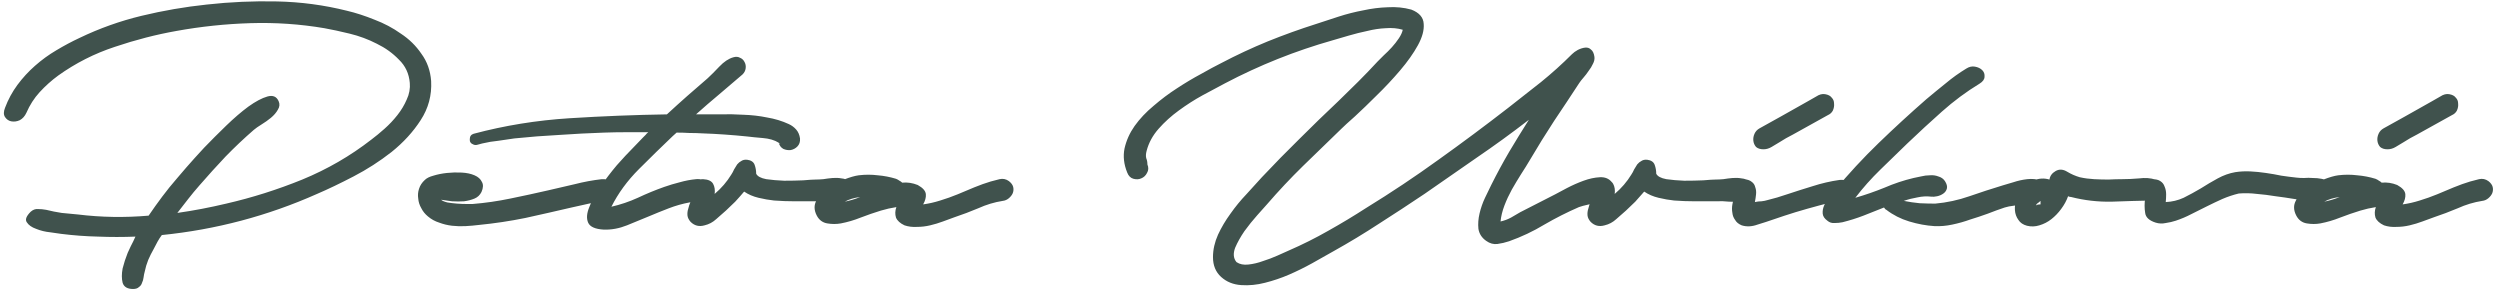 <svg width="240" height="28" viewBox="0 0 240 28" fill="none" xmlns="http://www.w3.org/2000/svg">
<path d="M12.778 27.743C12.232 27.743 11.896 27.544 11.772 27.147C11.673 26.75 11.673 26.29 11.772 25.768C11.896 25.272 12.058 24.775 12.257 24.278C12.48 23.782 12.654 23.422 12.778 23.198L13.002 22.714C11.809 22.763 10.617 22.763 9.425 22.714C8.258 22.689 7.078 22.602 5.886 22.453C5.687 22.428 5.34 22.378 4.843 22.304C4.346 22.254 3.887 22.142 3.465 21.969C3.042 21.82 2.744 21.608 2.571 21.335C2.397 21.087 2.521 20.752 2.943 20.329C3.167 20.131 3.403 20.044 3.651 20.069C3.899 20.069 4.16 20.093 4.433 20.143C4.93 20.267 5.427 20.367 5.923 20.441C6.445 20.491 6.966 20.541 7.488 20.59C9.723 20.863 11.983 20.901 14.268 20.702C14.691 20.081 15.125 19.473 15.572 18.877C16.019 18.28 16.491 17.697 16.988 17.126C17.112 16.977 17.41 16.629 17.882 16.082C18.379 15.511 18.95 14.878 19.596 14.182C20.266 13.487 20.974 12.779 21.719 12.059C22.464 11.339 23.172 10.73 23.843 10.234C24.538 9.737 25.146 9.414 25.668 9.265C26.19 9.116 26.55 9.265 26.748 9.712C26.873 9.985 26.848 10.258 26.674 10.532C26.525 10.805 26.301 11.066 26.003 11.314C25.73 11.537 25.432 11.749 25.109 11.947C24.786 12.146 24.538 12.32 24.364 12.469C23.42 13.288 22.514 14.145 21.645 15.039C20.8 15.934 19.968 16.852 19.149 17.796C18.776 18.218 18.416 18.653 18.068 19.1C17.721 19.547 17.373 19.994 17.025 20.441C18.59 20.218 20.154 19.92 21.719 19.547C24.203 18.976 26.637 18.206 29.021 17.237C31.43 16.244 33.64 14.965 35.652 13.4C36.05 13.102 36.472 12.754 36.919 12.357C37.366 11.96 37.776 11.525 38.148 11.053C38.521 10.581 38.819 10.085 39.042 9.563C39.291 9.041 39.39 8.495 39.34 7.924V7.961C39.266 7.067 38.918 6.322 38.297 5.726C37.701 5.105 36.993 4.596 36.174 4.198C35.354 3.776 34.485 3.453 33.566 3.23C32.647 3.006 31.84 2.832 31.144 2.708C28.81 2.311 26.438 2.149 24.029 2.224C21.645 2.298 19.285 2.547 16.951 2.969C14.989 3.317 13.014 3.826 11.027 4.496C9.065 5.142 7.252 6.061 5.588 7.253C4.942 7.725 4.346 8.259 3.8 8.855C3.278 9.426 2.856 10.085 2.533 10.83C2.384 11.152 2.173 11.389 1.9 11.537C1.627 11.662 1.354 11.699 1.08 11.649C0.832 11.6 0.633 11.463 0.484 11.239C0.335 11.016 0.335 10.718 0.484 10.345C0.782 9.551 1.18 8.818 1.676 8.147C2.173 7.477 2.732 6.868 3.353 6.322C3.999 5.751 4.682 5.254 5.402 4.832C6.147 4.385 6.892 3.987 7.637 3.64C9.549 2.721 11.536 2.013 13.598 1.516C15.659 1.019 17.745 0.659 19.856 0.436C22.092 0.187 24.339 0.088 26.599 0.138C28.884 0.187 31.119 0.485 33.305 1.032C34.15 1.231 35.031 1.516 35.95 1.889C36.869 2.236 37.714 2.683 38.483 3.23C39.278 3.751 39.936 4.397 40.458 5.167C41.004 5.912 41.315 6.781 41.389 7.775C41.464 9.141 41.128 10.395 40.383 11.537C39.663 12.655 38.732 13.673 37.589 14.592C36.447 15.486 35.23 16.269 33.938 16.939C32.647 17.61 31.48 18.169 30.436 18.616C25.693 20.727 20.726 22.043 15.535 22.565C15.386 22.763 15.249 22.974 15.125 23.198C15.001 23.446 14.877 23.682 14.753 23.906C14.554 24.253 14.38 24.601 14.231 24.949C14.082 25.322 13.97 25.694 13.896 26.067C13.846 26.24 13.809 26.427 13.784 26.625C13.759 26.824 13.71 26.998 13.635 27.147C13.585 27.321 13.486 27.457 13.337 27.557C13.213 27.681 13.027 27.743 12.778 27.743ZM58.256 19.249C57.685 19.299 57.114 19.398 56.542 19.547C55.996 19.671 55.437 19.796 54.866 19.92C53.376 20.267 51.898 20.603 50.433 20.925C48.967 21.224 47.477 21.447 45.962 21.596C45.565 21.646 45.143 21.683 44.696 21.708C44.273 21.733 43.839 21.72 43.392 21.671C42.969 21.621 42.56 21.522 42.162 21.372C41.765 21.248 41.405 21.05 41.082 20.776C40.809 20.553 40.598 20.292 40.449 19.994C40.275 19.696 40.175 19.386 40.151 19.063C40.101 18.74 40.126 18.43 40.225 18.131C40.324 17.809 40.511 17.523 40.784 17.275C40.958 17.101 41.231 16.964 41.603 16.865C42.001 16.741 42.435 16.654 42.907 16.604C43.379 16.554 43.851 16.542 44.323 16.567C44.795 16.592 45.205 16.678 45.552 16.828C45.9 16.977 46.136 17.188 46.26 17.461C46.409 17.709 46.397 18.032 46.223 18.43C46.074 18.727 45.85 18.939 45.552 19.063C45.254 19.187 44.919 19.274 44.547 19.324C44.174 19.348 43.789 19.348 43.392 19.324C42.994 19.274 42.647 19.224 42.349 19.175C42.448 19.274 42.647 19.361 42.945 19.435C43.243 19.485 43.553 19.522 43.876 19.547C44.224 19.572 44.534 19.584 44.807 19.584C45.105 19.584 45.292 19.584 45.366 19.584C46.583 19.485 47.788 19.311 48.98 19.063C50.197 18.814 51.401 18.554 52.593 18.28C53.463 18.082 54.319 17.883 55.164 17.684C56.033 17.461 56.902 17.299 57.772 17.2C58.144 17.175 58.455 17.262 58.703 17.461C58.951 17.66 59.113 17.895 59.187 18.169C59.262 18.417 59.225 18.653 59.076 18.877C58.951 19.1 58.678 19.224 58.256 19.249ZM71.288 7.142C70.518 7.787 69.761 8.433 69.016 9.079C68.271 9.7 67.538 10.333 66.818 10.979C67.538 10.979 68.283 10.979 69.053 10.979C69.823 10.954 70.593 10.966 71.363 11.016C72.157 11.041 72.915 11.128 73.635 11.277C74.38 11.401 75.076 11.612 75.721 11.91C75.995 12.034 76.231 12.208 76.429 12.432C76.628 12.655 76.752 12.941 76.802 13.288C76.827 13.611 76.74 13.872 76.541 14.071C76.367 14.245 76.156 14.356 75.908 14.406C75.659 14.431 75.423 14.394 75.2 14.294C74.976 14.17 74.827 13.971 74.753 13.698C74.355 13.45 73.846 13.301 73.225 13.251C72.629 13.201 72.133 13.152 71.735 13.102C71.015 13.028 70.295 12.966 69.575 12.916C68.879 12.866 68.171 12.829 67.451 12.804C67.029 12.779 66.607 12.767 66.184 12.767C65.787 12.742 65.377 12.73 64.955 12.73L64.582 13.065C63.564 14.034 62.484 15.089 61.341 16.232C60.224 17.349 59.342 18.554 58.696 19.845C59.566 19.646 60.41 19.361 61.23 18.988C62.074 18.591 62.918 18.243 63.763 17.945C64.26 17.771 64.756 17.622 65.253 17.498C65.775 17.349 66.296 17.25 66.818 17.2C67.041 17.175 67.265 17.2 67.488 17.275C67.712 17.349 67.898 17.461 68.047 17.61C68.196 17.759 68.283 17.945 68.308 18.169C68.358 18.367 68.295 18.591 68.122 18.839C67.923 19.113 67.625 19.262 67.228 19.286C66.83 19.311 66.482 19.361 66.184 19.435C65.514 19.559 64.856 19.746 64.21 19.994C63.564 20.242 62.918 20.503 62.273 20.776C61.627 21.05 60.932 21.335 60.187 21.633C59.441 21.931 58.696 22.068 57.951 22.043C57.132 21.993 56.635 21.77 56.461 21.372C56.287 20.975 56.325 20.478 56.573 19.882C56.796 19.262 57.157 18.603 57.653 17.908C58.15 17.188 58.672 16.505 59.218 15.859C59.789 15.213 60.311 14.654 60.782 14.182C61.254 13.686 61.565 13.363 61.714 13.214C61.813 13.115 61.9 13.028 61.975 12.953C62.049 12.854 62.136 12.767 62.235 12.692C61.515 12.692 60.807 12.692 60.112 12.692C59.417 12.692 58.709 12.705 57.989 12.73C56.548 12.779 55.12 12.854 53.704 12.953C52.264 13.028 50.823 13.139 49.383 13.288C48.861 13.363 48.352 13.437 47.855 13.512C47.334 13.562 46.812 13.649 46.291 13.773C46.167 13.798 46.03 13.835 45.881 13.884C45.732 13.934 45.595 13.934 45.471 13.884C45.198 13.785 45.074 13.611 45.099 13.363C45.099 13.09 45.223 12.916 45.471 12.841C48.452 12.047 51.519 11.55 54.673 11.351C57.827 11.152 60.944 11.028 64.024 10.979C64.669 10.383 65.315 9.799 65.961 9.228C66.607 8.656 67.265 8.085 67.935 7.514C68.258 7.216 68.631 6.843 69.053 6.396C69.5 5.925 69.947 5.627 70.394 5.502C70.642 5.428 70.853 5.44 71.027 5.54C71.226 5.614 71.375 5.751 71.474 5.949C71.574 6.123 71.611 6.322 71.586 6.545C71.561 6.769 71.462 6.968 71.288 7.142ZM74.902 13.81C74.852 13.76 74.815 13.736 74.79 13.736C74.79 13.785 74.827 13.81 74.902 13.81ZM67.489 17.2C67.986 17.225 68.309 17.374 68.458 17.647C68.607 17.92 68.656 18.243 68.607 18.616C69.252 18.069 69.787 17.448 70.209 16.753C70.308 16.604 70.395 16.443 70.469 16.269C70.569 16.095 70.668 15.934 70.767 15.784C70.892 15.635 71.028 15.524 71.177 15.449C71.326 15.35 71.513 15.313 71.736 15.337C72.109 15.387 72.345 15.549 72.444 15.822C72.543 16.095 72.593 16.381 72.593 16.678C72.717 16.927 73.04 17.101 73.561 17.2C74.083 17.275 74.654 17.324 75.275 17.349C75.921 17.349 76.529 17.337 77.101 17.312C77.672 17.262 78.069 17.237 78.293 17.237C78.516 17.237 78.765 17.225 79.038 17.2C79.336 17.15 79.634 17.113 79.932 17.088C80.23 17.064 80.516 17.076 80.789 17.126C81.062 17.15 81.298 17.237 81.497 17.386C81.695 17.535 81.82 17.722 81.869 17.945C81.944 18.144 81.944 18.343 81.869 18.541C81.795 18.74 81.671 18.914 81.497 19.063C81.348 19.187 81.149 19.249 80.901 19.249C80.503 19.348 80.069 19.386 79.597 19.361C79.15 19.311 78.727 19.299 78.33 19.324C77.659 19.324 76.989 19.324 76.318 19.324C75.648 19.324 74.977 19.299 74.307 19.249C73.835 19.199 73.338 19.113 72.817 18.988C72.295 18.864 71.835 18.665 71.438 18.392C71.165 18.715 70.879 19.038 70.581 19.361C70.283 19.659 69.985 19.945 69.687 20.218C69.389 20.491 69.079 20.764 68.756 21.037C68.433 21.335 68.06 21.534 67.638 21.633C67.117 21.782 66.67 21.671 66.297 21.298C66.123 21.099 66.024 20.901 65.999 20.702C65.974 20.478 65.999 20.255 66.073 20.031C66.123 19.808 66.198 19.584 66.297 19.361C66.371 19.137 66.446 18.926 66.52 18.727C66.396 18.405 66.421 18.069 66.595 17.722C66.769 17.374 67.067 17.2 67.489 17.2ZM86.014 17.163C86.138 17.212 86.25 17.275 86.349 17.349C86.449 17.399 86.535 17.461 86.61 17.535C87.107 17.486 87.603 17.56 88.1 17.759C88.597 18.032 88.858 18.33 88.882 18.653C88.907 18.951 88.82 19.274 88.622 19.622C89.168 19.547 89.715 19.423 90.261 19.249C90.832 19.075 91.391 18.877 91.937 18.653C92.484 18.43 93.018 18.206 93.539 17.982C94.086 17.759 94.607 17.573 95.104 17.424C95.377 17.349 95.663 17.275 95.961 17.2C96.284 17.126 96.582 17.188 96.855 17.386C97.078 17.56 97.215 17.747 97.265 17.945C97.314 18.144 97.302 18.343 97.227 18.541C97.153 18.715 97.029 18.877 96.855 19.026C96.681 19.175 96.482 19.262 96.259 19.286C95.464 19.41 94.682 19.646 93.912 19.994C93.142 20.317 92.384 20.603 91.639 20.851C91.292 20.975 90.919 21.112 90.522 21.261C90.124 21.41 89.715 21.534 89.292 21.633C88.87 21.733 88.448 21.782 88.026 21.782C87.603 21.807 87.206 21.758 86.834 21.633C86.411 21.435 86.138 21.186 86.014 20.888C85.915 20.565 85.927 20.23 86.051 19.882C85.555 19.957 85.058 20.069 84.561 20.218C83.915 20.416 83.27 20.64 82.624 20.888C82.003 21.137 81.37 21.323 80.724 21.447C80.302 21.522 79.867 21.522 79.42 21.447C78.973 21.372 78.638 21.124 78.414 20.702C78.141 20.18 78.129 19.696 78.377 19.249C78.6 18.777 78.961 18.38 79.457 18.057C79.929 17.709 80.451 17.436 81.022 17.237C81.593 17.014 82.065 16.877 82.438 16.828C83.058 16.753 83.667 16.753 84.263 16.828C84.859 16.877 85.443 16.989 86.014 17.163ZM81.097 19.361C81.345 19.311 81.593 19.249 81.841 19.175C82.09 19.1 82.338 19.013 82.587 18.914C81.991 18.988 81.494 19.137 81.097 19.361ZM108.213 16.567C107.89 15.772 107.804 15.002 107.953 14.257C108.126 13.487 108.449 12.767 108.921 12.096C109.418 11.401 110.026 10.755 110.747 10.159C111.467 9.538 112.212 8.979 112.982 8.483C113.777 7.961 114.546 7.502 115.292 7.104C116.037 6.682 116.682 6.334 117.229 6.061C118.694 5.291 120.184 4.596 121.699 3.975C123.239 3.354 124.791 2.795 126.356 2.298C127.027 2.075 127.747 1.839 128.517 1.591C129.287 1.342 130.069 1.144 130.864 0.995C131.658 0.821 132.441 0.721 133.211 0.697C134.006 0.647 134.763 0.721 135.483 0.92C136.253 1.218 136.651 1.678 136.675 2.298C136.725 2.895 136.539 3.578 136.117 4.347C135.694 5.117 135.123 5.925 134.403 6.769C133.683 7.613 132.938 8.408 132.168 9.153C131.423 9.898 130.727 10.569 130.081 11.165C129.436 11.736 129.001 12.133 128.778 12.357C127.536 13.549 126.306 14.741 125.089 15.934C123.897 17.101 122.742 18.33 121.625 19.622C121.426 19.845 121.116 20.193 120.693 20.665C120.271 21.137 119.861 21.646 119.464 22.192C119.091 22.738 118.793 23.273 118.57 23.794C118.371 24.34 118.408 24.788 118.682 25.135L118.719 25.172C119.017 25.371 119.39 25.446 119.837 25.396C120.308 25.346 120.78 25.235 121.252 25.061C121.724 24.912 122.184 24.738 122.631 24.539C123.078 24.34 123.438 24.179 123.711 24.055C125.027 23.484 126.294 22.85 127.511 22.155C128.753 21.459 129.97 20.727 131.162 19.957C133.546 18.492 135.856 16.952 138.091 15.337C140.351 13.723 142.586 12.059 144.797 10.345C145.84 9.526 146.883 8.706 147.926 7.887C148.969 7.042 149.963 6.148 150.906 5.204C151.055 5.055 151.242 4.919 151.465 4.795C151.714 4.67 151.95 4.596 152.173 4.571C152.397 4.546 152.583 4.608 152.732 4.757C152.906 4.881 153.017 5.117 153.067 5.465C153.092 5.689 153.042 5.912 152.918 6.136C152.819 6.359 152.682 6.583 152.508 6.806C152.359 7.03 152.198 7.241 152.024 7.44C151.85 7.638 151.714 7.812 151.614 7.961C150.819 9.178 150.012 10.395 149.193 11.612C148.398 12.829 147.628 14.071 146.883 15.337C146.635 15.76 146.349 16.219 146.026 16.716C145.728 17.188 145.43 17.684 145.132 18.206C144.859 18.703 144.623 19.212 144.424 19.733C144.226 20.255 144.101 20.764 144.052 21.261C144.399 21.186 144.735 21.062 145.058 20.888C145.38 20.689 145.678 20.516 145.952 20.367L149.304 18.653C149.553 18.529 149.925 18.33 150.422 18.057C150.944 17.784 151.478 17.548 152.024 17.349C152.57 17.15 153.092 17.039 153.589 17.014C154.085 16.989 154.47 17.15 154.744 17.498C155.042 17.92 155.079 18.268 154.855 18.541C154.632 18.79 154.309 19.001 153.887 19.175C153.465 19.348 153.017 19.497 152.546 19.622C152.099 19.721 151.776 19.808 151.577 19.882C150.435 20.379 149.329 20.938 148.261 21.559C147.193 22.204 146.063 22.738 144.871 23.161C144.499 23.285 144.126 23.372 143.754 23.422C143.381 23.471 143.021 23.372 142.673 23.123C142.251 22.825 142.003 22.441 141.928 21.969C141.879 21.497 141.916 21 142.04 20.478C142.164 19.957 142.338 19.46 142.562 18.988C142.81 18.492 143.009 18.082 143.158 17.759C143.704 16.666 144.275 15.611 144.871 14.592C145.492 13.549 146.125 12.518 146.771 11.5C145.132 12.767 143.456 13.984 141.742 15.151C140.053 16.318 138.389 17.473 136.75 18.616C135.309 19.584 133.869 20.528 132.428 21.447C130.988 22.391 129.51 23.285 127.995 24.129C127.349 24.502 126.666 24.887 125.946 25.284C125.226 25.682 124.493 26.042 123.748 26.365C123.003 26.687 122.233 26.948 121.438 27.147C120.669 27.346 119.911 27.42 119.166 27.37C118.396 27.321 117.75 27.06 117.229 26.588C116.707 26.116 116.446 25.483 116.446 24.688C116.446 23.968 116.608 23.248 116.931 22.527C117.254 21.832 117.651 21.161 118.123 20.516C118.595 19.845 119.104 19.224 119.65 18.653C120.197 18.057 120.693 17.511 121.14 17.014C122.333 15.747 123.537 14.518 124.754 13.326C125.971 12.109 127.213 10.904 128.479 9.712C129.125 9.091 129.759 8.47 130.379 7.849C131.025 7.204 131.646 6.558 132.242 5.912C132.391 5.763 132.59 5.564 132.838 5.316C133.111 5.068 133.372 4.807 133.621 4.534C133.869 4.261 134.092 3.975 134.291 3.677C134.49 3.379 134.614 3.106 134.664 2.857C134.167 2.708 133.621 2.659 133.024 2.708C132.453 2.733 131.87 2.82 131.274 2.969C130.677 3.093 130.081 3.242 129.485 3.416C128.914 3.59 128.405 3.739 127.958 3.863C124.357 4.881 120.905 6.26 117.601 7.998C116.956 8.346 116.235 8.731 115.441 9.153C114.671 9.575 113.913 10.06 113.168 10.606C112.448 11.128 111.802 11.711 111.231 12.357C110.66 13.003 110.275 13.711 110.076 14.48C110.001 14.754 109.989 14.99 110.039 15.188C110.113 15.362 110.151 15.561 110.151 15.784C110.275 16.082 110.262 16.356 110.113 16.604C109.989 16.852 109.803 17.026 109.554 17.126C109.331 17.225 109.083 17.237 108.809 17.163C108.536 17.088 108.337 16.89 108.213 16.567ZM153.894 17.2C154.39 17.225 154.713 17.374 154.862 17.647C155.011 17.92 155.061 18.243 155.011 18.616C155.657 18.069 156.191 17.448 156.613 16.753C156.713 16.604 156.8 16.443 156.874 16.269C156.973 16.095 157.073 15.934 157.172 15.784C157.296 15.635 157.433 15.524 157.582 15.449C157.731 15.35 157.917 15.313 158.141 15.337C158.513 15.387 158.749 15.549 158.848 15.822C158.948 16.095 158.998 16.381 158.998 16.678C159.122 16.927 159.445 17.101 159.966 17.2C160.488 17.275 161.059 17.324 161.68 17.349C162.326 17.349 162.934 17.337 163.505 17.312C164.076 17.262 164.474 17.237 164.697 17.237C164.921 17.237 165.169 17.225 165.442 17.2C165.74 17.15 166.039 17.113 166.337 17.088C166.635 17.064 166.92 17.076 167.193 17.126C167.467 17.15 167.703 17.237 167.901 17.386C168.1 17.535 168.224 17.722 168.274 17.945C168.348 18.144 168.348 18.343 168.274 18.541C168.199 18.74 168.075 18.914 167.901 19.063C167.752 19.187 167.554 19.249 167.305 19.249C166.908 19.348 166.473 19.386 166.001 19.361C165.554 19.311 165.132 19.299 164.735 19.324C164.064 19.324 163.393 19.324 162.723 19.324C162.052 19.324 161.382 19.299 160.711 19.249C160.239 19.199 159.743 19.113 159.221 18.988C158.699 18.864 158.24 18.665 157.843 18.392C157.569 18.715 157.284 19.038 156.986 19.361C156.688 19.659 156.39 19.945 156.092 20.218C155.794 20.491 155.483 20.764 155.16 21.037C154.837 21.335 154.465 21.534 154.043 21.633C153.521 21.782 153.074 21.671 152.702 21.298C152.528 21.099 152.428 20.901 152.404 20.702C152.379 20.478 152.404 20.255 152.478 20.031C152.528 19.808 152.602 19.584 152.702 19.361C152.776 19.137 152.851 18.926 152.925 18.727C152.801 18.405 152.826 18.069 153 17.722C153.173 17.374 153.472 17.2 153.894 17.2ZM167.427 17.2C167.749 17.225 167.998 17.312 168.172 17.461C168.345 17.585 168.457 17.759 168.507 17.982C168.581 18.181 168.606 18.405 168.581 18.653C168.557 18.901 168.519 19.15 168.47 19.398C168.693 19.348 168.904 19.324 169.103 19.324C169.326 19.299 169.513 19.262 169.662 19.212C170.283 19.063 170.916 18.877 171.562 18.653C172.381 18.38 173.201 18.119 174.02 17.871C174.865 17.598 175.722 17.399 176.591 17.275C176.839 17.25 177.1 17.275 177.373 17.349C177.671 17.424 177.907 17.548 178.081 17.722C178.28 17.895 178.379 18.107 178.379 18.355C178.404 18.578 178.255 18.814 177.932 19.063C177.758 19.187 177.572 19.249 177.373 19.249C177.199 19.249 177.013 19.262 176.815 19.286C176.442 19.336 176.069 19.398 175.697 19.473C175.324 19.547 174.964 19.634 174.617 19.733C173.871 19.932 173.126 20.143 172.381 20.367C171.661 20.59 170.941 20.826 170.221 21.075C169.798 21.224 169.302 21.385 168.73 21.559C168.184 21.758 167.675 21.782 167.203 21.633C166.905 21.509 166.694 21.335 166.57 21.112C166.421 20.913 166.334 20.689 166.309 20.441C166.259 20.168 166.259 19.895 166.309 19.622C166.359 19.348 166.421 19.088 166.495 18.839C166.396 18.69 166.346 18.516 166.346 18.318C166.346 18.119 166.383 17.945 166.458 17.796C166.532 17.622 166.657 17.486 166.83 17.386C166.979 17.262 167.178 17.2 167.427 17.2ZM169.289 14.332C168.991 14.332 168.755 14.257 168.581 14.108C168.432 13.934 168.345 13.736 168.321 13.512C168.296 13.288 168.333 13.065 168.432 12.841C168.532 12.618 168.693 12.444 168.917 12.32L170.928 11.202L173.573 9.712C173.797 9.588 174.058 9.439 174.356 9.265C174.654 9.066 174.939 8.992 175.213 9.041C175.511 9.091 175.722 9.203 175.846 9.377C175.995 9.526 176.069 9.712 176.069 9.936C176.094 10.159 176.057 10.383 175.958 10.606C175.858 10.805 175.697 10.954 175.473 11.053L173.462 12.171C173.015 12.419 172.568 12.668 172.121 12.916C171.673 13.139 171.239 13.388 170.817 13.661C170.593 13.785 170.345 13.934 170.072 14.108C169.823 14.257 169.562 14.332 169.289 14.332ZM190.031 8.036C188.764 8.806 187.56 9.7 186.417 10.718C185.3 11.711 184.195 12.73 183.102 13.773C182.282 14.568 181.425 15.399 180.531 16.269C179.637 17.138 178.83 18.044 178.11 18.988C179.053 18.715 179.985 18.392 180.904 18.02C181.823 17.622 182.754 17.312 183.698 17.088C183.896 17.039 184.132 16.989 184.406 16.939C184.704 16.865 184.989 16.828 185.262 16.828C185.56 16.803 185.834 16.84 186.082 16.939C186.355 17.014 186.566 17.163 186.715 17.386C186.889 17.66 186.951 17.895 186.902 18.094C186.852 18.293 186.74 18.454 186.566 18.578C186.393 18.703 186.194 18.79 185.97 18.839C185.747 18.889 185.548 18.901 185.374 18.877C184.952 18.827 184.517 18.852 184.07 18.951C183.623 19.026 183.189 19.137 182.766 19.286C183.263 19.386 183.772 19.46 184.294 19.51C184.84 19.535 185.337 19.547 185.784 19.547C186.902 19.448 187.994 19.212 189.062 18.839C190.13 18.467 191.198 18.119 192.266 17.796C192.49 17.722 192.825 17.622 193.272 17.498C193.719 17.349 194.166 17.25 194.613 17.2C195.085 17.15 195.495 17.188 195.843 17.312C196.19 17.436 196.364 17.734 196.364 18.206C196.364 18.554 196.203 18.827 195.88 19.026C195.557 19.224 195.172 19.386 194.725 19.51C194.303 19.609 193.868 19.684 193.421 19.733C192.999 19.783 192.676 19.845 192.452 19.92C191.931 20.093 191.385 20.292 190.813 20.516C190.267 20.714 189.708 20.901 189.137 21.075C188.59 21.273 188.019 21.435 187.423 21.559C186.852 21.683 186.281 21.733 185.71 21.708C184.915 21.658 184.108 21.509 183.288 21.261C182.468 21.012 181.736 20.64 181.09 20.143C181.016 20.118 180.941 20.044 180.866 19.92C180.221 20.168 179.563 20.429 178.892 20.702C178.246 20.95 177.576 21.161 176.88 21.335C176.632 21.385 176.384 21.41 176.135 21.41C175.862 21.435 175.626 21.36 175.427 21.186C175.154 20.988 175.005 20.764 174.98 20.516C174.956 20.242 175.005 19.969 175.129 19.696C175.254 19.423 175.415 19.162 175.614 18.914C175.812 18.665 175.986 18.454 176.135 18.28C177.452 16.691 178.855 15.176 180.345 13.736C181.835 12.295 183.363 10.892 184.927 9.526C185.548 9.004 186.169 8.495 186.79 7.998C187.411 7.477 188.069 7.005 188.764 6.583C189.038 6.409 189.311 6.347 189.584 6.396C189.882 6.446 190.118 6.558 190.292 6.732C190.466 6.906 190.54 7.117 190.515 7.365C190.515 7.613 190.354 7.837 190.031 8.036ZM206.583 19.249C205.316 19.274 204.025 19.311 202.709 19.361C201.392 19.386 200.101 19.237 198.834 18.914C198.735 18.914 198.636 18.889 198.536 18.839C198.387 19.262 198.164 19.671 197.866 20.069C197.592 20.441 197.282 20.764 196.934 21.037C196.587 21.311 196.202 21.509 195.779 21.633C195.382 21.758 194.985 21.77 194.587 21.671C194.215 21.571 193.942 21.385 193.768 21.112C193.569 20.839 193.457 20.528 193.432 20.18C193.408 19.833 193.457 19.485 193.581 19.137C193.681 18.79 193.83 18.479 194.029 18.206C194.351 17.809 194.761 17.511 195.258 17.312C195.755 17.113 196.251 17.088 196.748 17.237C196.798 16.89 196.996 16.616 197.344 16.418C197.692 16.219 198.064 16.244 198.462 16.492C198.834 16.716 199.232 16.89 199.654 17.014C200.101 17.113 200.56 17.175 201.032 17.2C201.504 17.225 201.964 17.237 202.411 17.237C202.883 17.212 203.33 17.2 203.752 17.2C204.249 17.2 204.782 17.175 205.354 17.126C205.925 17.051 206.447 17.088 206.918 17.237C207.192 17.337 207.378 17.498 207.477 17.722C207.601 17.945 207.639 18.169 207.589 18.392C207.564 18.616 207.465 18.814 207.291 18.988C207.117 19.162 206.881 19.249 206.583 19.249ZM195.444 19.733C195.519 19.659 195.668 19.622 195.891 19.622V19.286C195.842 19.336 195.767 19.398 195.668 19.473C195.568 19.522 195.494 19.609 195.444 19.733ZM206.608 17.2C206.956 17.2 207.216 17.262 207.39 17.386C207.589 17.511 207.725 17.684 207.8 17.908C207.899 18.131 207.949 18.38 207.949 18.653C207.949 18.901 207.937 19.15 207.912 19.398C208.508 19.373 209.079 19.237 209.625 18.988C210.172 18.715 210.718 18.417 211.265 18.094C211.811 17.747 212.357 17.424 212.904 17.126C213.45 16.828 214.009 16.629 214.58 16.529C215.052 16.455 215.536 16.43 216.033 16.455C216.53 16.48 217.027 16.529 217.523 16.604C218.045 16.678 218.542 16.765 219.013 16.865C219.51 16.939 219.994 17.001 220.466 17.051C220.665 17.076 220.901 17.088 221.174 17.088C221.472 17.064 221.758 17.064 222.031 17.088C222.329 17.088 222.602 17.113 222.851 17.163C223.124 17.212 223.347 17.299 223.521 17.424C223.745 17.598 223.881 17.833 223.931 18.131C223.981 18.405 223.919 18.653 223.745 18.877C223.546 19.15 223.285 19.286 222.962 19.286C222.639 19.286 222.329 19.286 222.031 19.286C221.435 19.262 220.839 19.199 220.243 19.1C219.647 19.001 219.051 18.914 218.455 18.839C217.859 18.74 217.262 18.665 216.666 18.616C216.07 18.541 215.487 18.529 214.915 18.578C214.394 18.703 213.872 18.877 213.351 19.1C212.854 19.324 212.357 19.559 211.861 19.808C211.364 20.056 210.867 20.305 210.37 20.553C209.899 20.801 209.402 21.012 208.88 21.186C208.582 21.286 208.259 21.36 207.912 21.41C207.589 21.484 207.266 21.472 206.943 21.372C206.322 21.174 205.987 20.863 205.937 20.441C205.863 19.994 205.863 19.522 205.937 19.026C205.788 18.877 205.689 18.703 205.639 18.504C205.59 18.28 205.602 18.082 205.676 17.908C205.726 17.709 205.826 17.548 205.975 17.424C206.124 17.275 206.335 17.2 206.608 17.2ZM228.045 17.163C228.169 17.212 228.281 17.275 228.38 17.349C228.48 17.399 228.566 17.461 228.641 17.535C229.138 17.486 229.634 17.56 230.131 17.759C230.628 18.032 230.889 18.33 230.913 18.653C230.938 18.951 230.851 19.274 230.653 19.622C231.199 19.547 231.745 19.423 232.292 19.249C232.863 19.075 233.422 18.877 233.968 18.653C234.515 18.43 235.049 18.206 235.57 17.982C236.117 17.759 236.638 17.573 237.135 17.424C237.408 17.349 237.694 17.275 237.992 17.2C238.315 17.126 238.613 17.188 238.886 17.386C239.109 17.56 239.246 17.747 239.296 17.945C239.345 18.144 239.333 18.343 239.258 18.541C239.184 18.715 239.06 18.877 238.886 19.026C238.712 19.175 238.513 19.262 238.29 19.286C237.495 19.41 236.713 19.646 235.943 19.994C235.173 20.317 234.415 20.603 233.67 20.851C233.323 20.975 232.95 21.112 232.553 21.261C232.155 21.41 231.745 21.534 231.323 21.633C230.901 21.733 230.479 21.782 230.057 21.782C229.634 21.807 229.237 21.758 228.864 21.633C228.442 21.435 228.169 21.186 228.045 20.888C227.946 20.565 227.958 20.23 228.082 19.882C227.585 19.957 227.089 20.069 226.592 20.218C225.946 20.416 225.301 20.64 224.655 20.888C224.034 21.137 223.401 21.323 222.755 21.447C222.333 21.522 221.898 21.522 221.451 21.447C221.004 21.372 220.669 21.124 220.445 20.702C220.172 20.18 220.159 19.696 220.408 19.249C220.631 18.777 220.991 18.38 221.488 18.057C221.96 17.709 222.482 17.436 223.053 17.237C223.624 17.014 224.096 16.877 224.469 16.828C225.089 16.753 225.698 16.753 226.294 16.828C226.89 16.877 227.474 16.989 228.045 17.163ZM223.127 19.361C223.376 19.311 223.624 19.249 223.872 19.175C224.121 19.1 224.369 19.013 224.618 18.914C224.021 18.988 223.525 19.137 223.127 19.361ZM229.2 14.332C228.902 14.332 228.666 14.257 228.492 14.108C228.343 13.934 228.256 13.736 228.231 13.512C228.206 13.288 228.244 13.065 228.343 12.841C228.442 12.618 228.604 12.444 228.827 12.32L230.839 11.202L233.484 9.712C233.708 9.588 233.968 9.439 234.266 9.265C234.564 9.066 234.85 8.992 235.123 9.041C235.421 9.091 235.632 9.203 235.756 9.377C235.906 9.526 235.98 9.712 235.98 9.936C236.005 10.159 235.968 10.383 235.868 10.606C235.769 10.805 235.607 10.954 235.384 11.053L233.372 12.171C232.925 12.419 232.478 12.668 232.031 12.916C231.584 13.139 231.149 13.388 230.727 13.661C230.504 13.785 230.255 13.934 229.982 14.108C229.734 14.257 229.473 14.332 229.2 14.332Z" fill="#40524D"/>
</svg>
